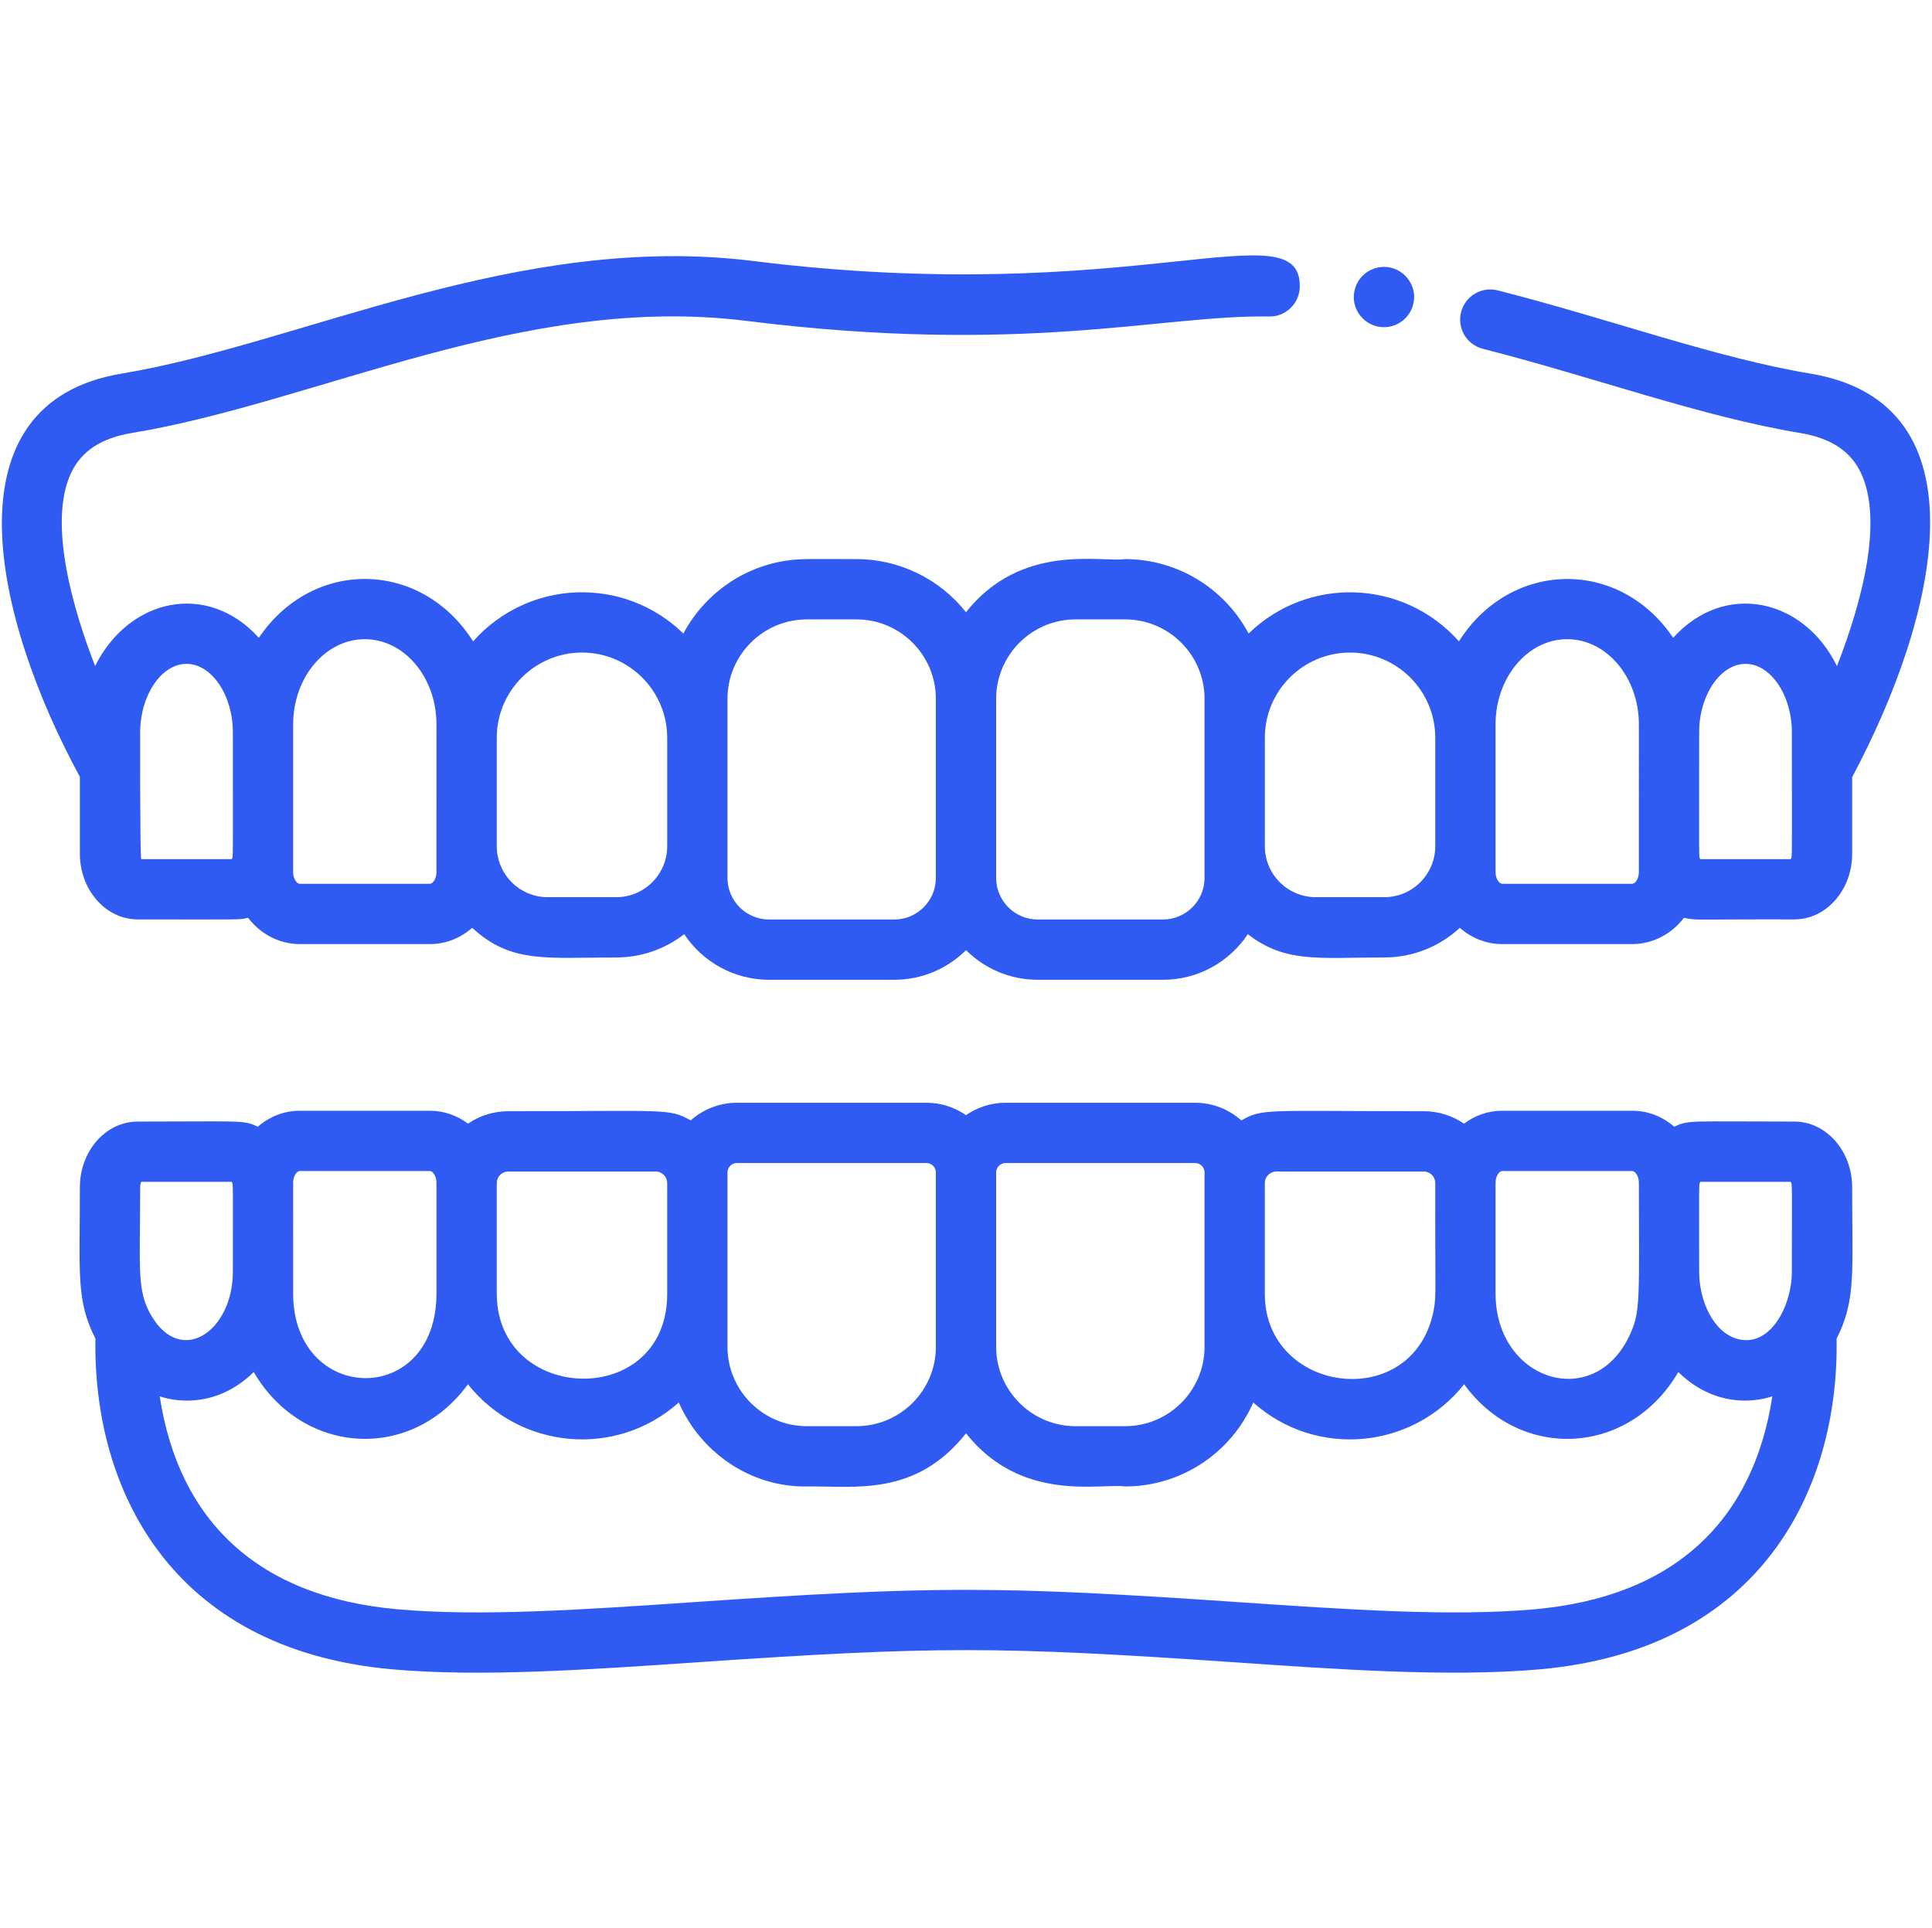 <?xml version="1.0" encoding="UTF-8"?> <svg xmlns="http://www.w3.org/2000/svg" width="513" height="512" viewBox="0 0 513 512" fill="none"> <g clip-path="url(#clip0_824_7)"> <path d="M476.456 297.827C448.587 297.827 448.352 297.372 444.558 299.196C441.506 296.546 437.627 294.95 433.404 294.95H398.876C395.11 294.95 391.62 296.223 388.742 298.377C385.688 296.298 382.004 295.08 378.04 295.08C335.7 295.08 335.397 294.268 329.607 297.521C326.335 294.614 322.043 292.831 317.332 292.831H267.017C263.113 292.831 259.493 294.053 256.503 296.124C253.514 294.053 249.894 292.831 245.99 292.831H195.674C190.963 292.831 186.671 294.614 183.4 297.521C177.609 294.268 177.306 295.08 134.967 295.08C131.002 295.08 127.318 296.298 124.265 298.377C121.388 296.224 117.897 294.95 114.13 294.95H79.603C75.38 294.95 71.502 296.546 68.449 299.196C64.634 297.361 64.337 297.827 36.551 297.827C28.091 297.827 21.209 305.656 21.209 315.278C21.209 338.368 20.158 345.238 25.342 355.475C24.661 394.871 44.915 437.999 104.087 443.279C127.41 445.36 155.572 443.438 185.384 441.402C248.176 437.116 264.779 437.112 327.623 441.402C353.326 443.157 384.378 445.469 408.92 443.279C468.092 437.999 488.346 394.871 487.664 355.475C492.87 345.197 491.798 337.959 491.798 315.278C491.798 305.657 484.916 297.827 476.456 297.827ZM397.111 314.152C397.111 311.986 398.27 310.958 398.876 310.958H433.404C434.107 310.958 435.165 312.181 435.169 314.022C435.229 344.281 435.553 347.933 433.148 353.606C424.033 375.212 397.112 367.011 397.112 343.476V314.152H397.111ZM335.849 314.152C335.849 312.463 337.224 311.088 338.914 311.088H378.039C379.729 311.088 381.107 312.463 381.103 314.152C381.038 342.691 381.431 344.094 380.682 347.939C375.369 375.372 335.847 370.207 335.847 343.606V314.152H335.849ZM264.507 311.349C264.507 309.965 265.632 308.838 267.017 308.838H317.332C318.717 308.838 319.842 309.965 319.842 311.349V357.629C319.842 369.259 310.38 378.721 298.75 378.721H285.599C273.969 378.721 264.507 369.259 264.507 357.629V311.349ZM193.165 311.349C193.165 309.965 194.291 308.838 195.675 308.838H245.991C247.375 308.838 248.501 309.965 248.501 311.349V357.629C248.501 369.259 239.039 378.721 227.408 378.721H214.258C202.628 378.721 193.165 369.259 193.165 357.629C193.165 333.153 193.165 324.656 193.165 311.349ZM131.902 343.476V314.151C131.902 312.462 133.277 311.087 134.967 311.087H174.092C175.782 311.087 177.156 312.462 177.156 314.151V343.605C177.158 374.353 131.902 372.874 131.902 343.476ZM77.838 314.022C77.838 312.18 78.901 310.958 79.603 310.958H114.131C114.834 310.958 115.896 312.181 115.896 314.022V343.476C115.896 373.914 77.84 372.981 77.84 343.476C77.838 325.476 77.838 330.043 77.838 314.022ZM40.256 349.496C36.24 342.669 37.215 337.392 37.215 315.279C37.215 314.624 37.36 314.138 37.495 313.835H61.552C61.951 314.728 61.831 313.62 61.831 337.727C61.831 353.392 48.231 362.851 40.256 349.496ZM407.497 427.336C385.426 429.309 357.878 427.425 328.713 425.434C265.172 421.096 247.863 421.094 184.294 425.434C155.131 427.426 127.581 429.311 105.511 427.336C68.406 424.026 47.461 403.821 42.408 370.784C42.509 370.787 55.514 375.933 67.374 364.345C80.233 386.394 109.166 388.359 124.247 367.588C137.947 384.865 163.531 387.321 180.241 372.431C186.063 385.748 199.338 394.956 214.259 394.728C226.843 394.536 243.038 397.597 256.505 380.621C271.277 399.241 292.277 393.782 298.752 394.728C313.336 394.728 326.776 386.103 332.77 372.431C349.476 387.318 375.037 384.883 388.764 367.588C403.669 388.116 432.609 386.684 445.638 364.345C457.493 375.927 470.5 370.787 470.603 370.784C465.552 403.785 444.638 424.022 407.497 427.336ZM475.791 337.726C475.791 346.731 470.104 357.772 461.499 355.6C454.974 353.898 451.174 345.48 451.174 337.726C451.174 313.458 451.055 314.727 451.453 313.834H475.511C475.911 314.728 475.791 313.62 475.791 337.726Z" fill="#305BF2"></path> <path d="M367.48 86.883C371.329 86.883 374.598 84.15 375.323 80.441C376.358 75.663 372.613 70.876 367.48 70.876C363.634 70.876 360.363 73.601 359.637 77.319C358.611 82.057 362.3 86.883 367.48 86.883Z" fill="#305BF2"></path> <path d="M480.639 99.193C455.579 95.038 427.546 84.714 397.687 77.111C393.404 76.023 389.047 78.61 387.956 82.892C386.865 87.175 389.454 91.532 393.737 92.624C423.285 100.147 451.637 110.611 478.02 114.986C486.077 116.321 491.329 119.753 494.073 125.472C500.084 138.006 494.591 159.396 487.767 176.887C478.947 158.864 457.934 154.236 444.274 169.363C429.851 148.017 400.999 148.779 387.385 170.309C372.673 153.739 347.3 152.905 331.544 168.236C325.08 156.092 312.473 148.469 298.749 148.469C292.35 149.387 271.187 143.999 256.502 162.577C249.47 153.681 238.706 148.456 227.406 148.469C215.095 148.483 212.698 148.3 208.879 148.865C196.927 150.603 186.872 158.07 181.461 168.236C165.669 152.871 140.352 153.76 125.62 170.309C111.934 148.665 83.091 148.108 68.731 169.363C55.166 154.34 34.321 158.724 25.258 176.849C19.763 162.832 12.48 138.927 18.932 125.473C21.676 119.751 26.928 116.321 34.986 114.985C84.246 106.816 139.211 77.851 198.07 85.198C272.245 94.455 308.183 83.577 336.994 84.045C341.387 84.15 345.055 80.591 345.126 76.171C345.464 55.199 301.014 81.917 200.053 69.314C137.443 61.498 79.741 91.339 32.367 99.193C-14.831 107.02 -1.68 164.144 21.208 206.285V226.692C21.208 236.314 28.091 244.143 36.551 244.143C65.066 244.143 63.546 244.299 65.863 243.705C69.124 247.971 74.071 250.7 79.603 250.7H114.131C118.397 250.7 122.316 249.075 125.382 246.377C135.703 255.936 145.215 254.25 163.629 254.25C170.422 254.25 176.682 251.939 181.677 248.07C186.528 255.361 194.817 260.178 204.212 260.178H237.455C244.879 260.178 251.612 257.17 256.505 252.312C261.398 257.17 268.131 260.178 275.554 260.178H308.798C318.193 260.178 326.481 255.362 331.333 248.07C341.374 255.848 350.317 254.25 367.577 254.25C375.31 254.25 382.356 251.259 387.627 246.377C390.693 249.076 394.612 250.7 398.878 250.7H433.406C438.937 250.7 443.885 247.971 447.146 243.705C450.228 244.495 450.39 244.07 476.458 244.143C484.918 244.167 491.801 236.314 491.801 226.692V206.358C514.465 163.88 528.035 107.058 480.639 99.193ZM61.551 228.137H37.494C37.154 227.376 37.214 194.538 37.215 194.433C37.257 184.598 42.852 176.29 49.523 176.29C56.196 176.29 61.832 184.598 61.832 194.433C61.831 229.756 61.947 227.257 61.551 228.137ZM115.895 231.627C115.895 233.47 114.832 234.692 114.13 234.692H79.603C78.9 234.692 77.838 233.469 77.838 231.627C77.838 221.712 77.838 202.168 77.838 192.361C77.838 179.884 86.374 169.734 96.866 169.734C107.359 169.734 115.896 179.884 115.896 192.361C115.895 205.567 115.895 217.241 115.895 231.627ZM177.158 224.714C177.158 232.174 171.089 238.243 163.629 238.243H145.433C137.973 238.243 131.904 232.174 131.904 224.714V195.911C131.904 183.395 142.109 173.284 154.532 173.284C167.008 173.284 177.16 183.435 177.16 195.911V224.714H177.158ZM248.499 233.126C248.499 239.216 243.544 244.172 237.453 244.172H204.21C198.119 244.172 193.164 239.216 193.164 233.126C193.164 219.326 193.164 210.188 193.164 185.57C193.164 173.943 202.623 164.478 214.256 164.478H227.407C239.057 164.478 248.499 173.959 248.499 185.57V233.126ZM319.842 233.126C319.842 239.216 314.887 244.172 308.796 244.172H275.552C269.462 244.172 264.506 239.216 264.506 233.126V185.57C264.506 173.965 273.944 164.478 285.599 164.478H298.75C310.4 164.478 319.842 173.959 319.842 185.57V233.126ZM381.104 224.714C381.104 232.174 375.035 238.243 367.575 238.243H349.379C341.919 238.243 335.85 232.174 335.85 224.714V195.911C335.85 183.435 346 173.284 358.478 173.284C370.905 173.284 381.106 183.401 381.106 195.911V224.714H381.104ZM435.168 231.627C435.168 233.47 434.105 234.692 433.403 234.692H398.876C398.173 234.692 397.111 233.469 397.111 231.627C397.111 223.507 397.111 206.49 397.111 192.361C397.111 179.884 405.647 169.734 416.14 169.734C426.632 169.734 435.169 179.884 435.169 192.361C435.168 210.679 435.168 222.419 435.168 231.627ZM475.512 228.137H451.455C451.055 227.247 451.175 229.61 451.175 194.433C451.175 184.598 456.811 176.29 463.483 176.29C470.155 176.29 475.792 184.598 475.792 194.433C475.791 229.558 475.908 227.251 475.512 228.137Z" fill="#305BF2"></path> </g> <defs> <clipPath id="clip0_824_7"> <rect width="512" height="512" fill="white" transform="translate(0.5)"></rect> </clipPath> </defs> </svg> 